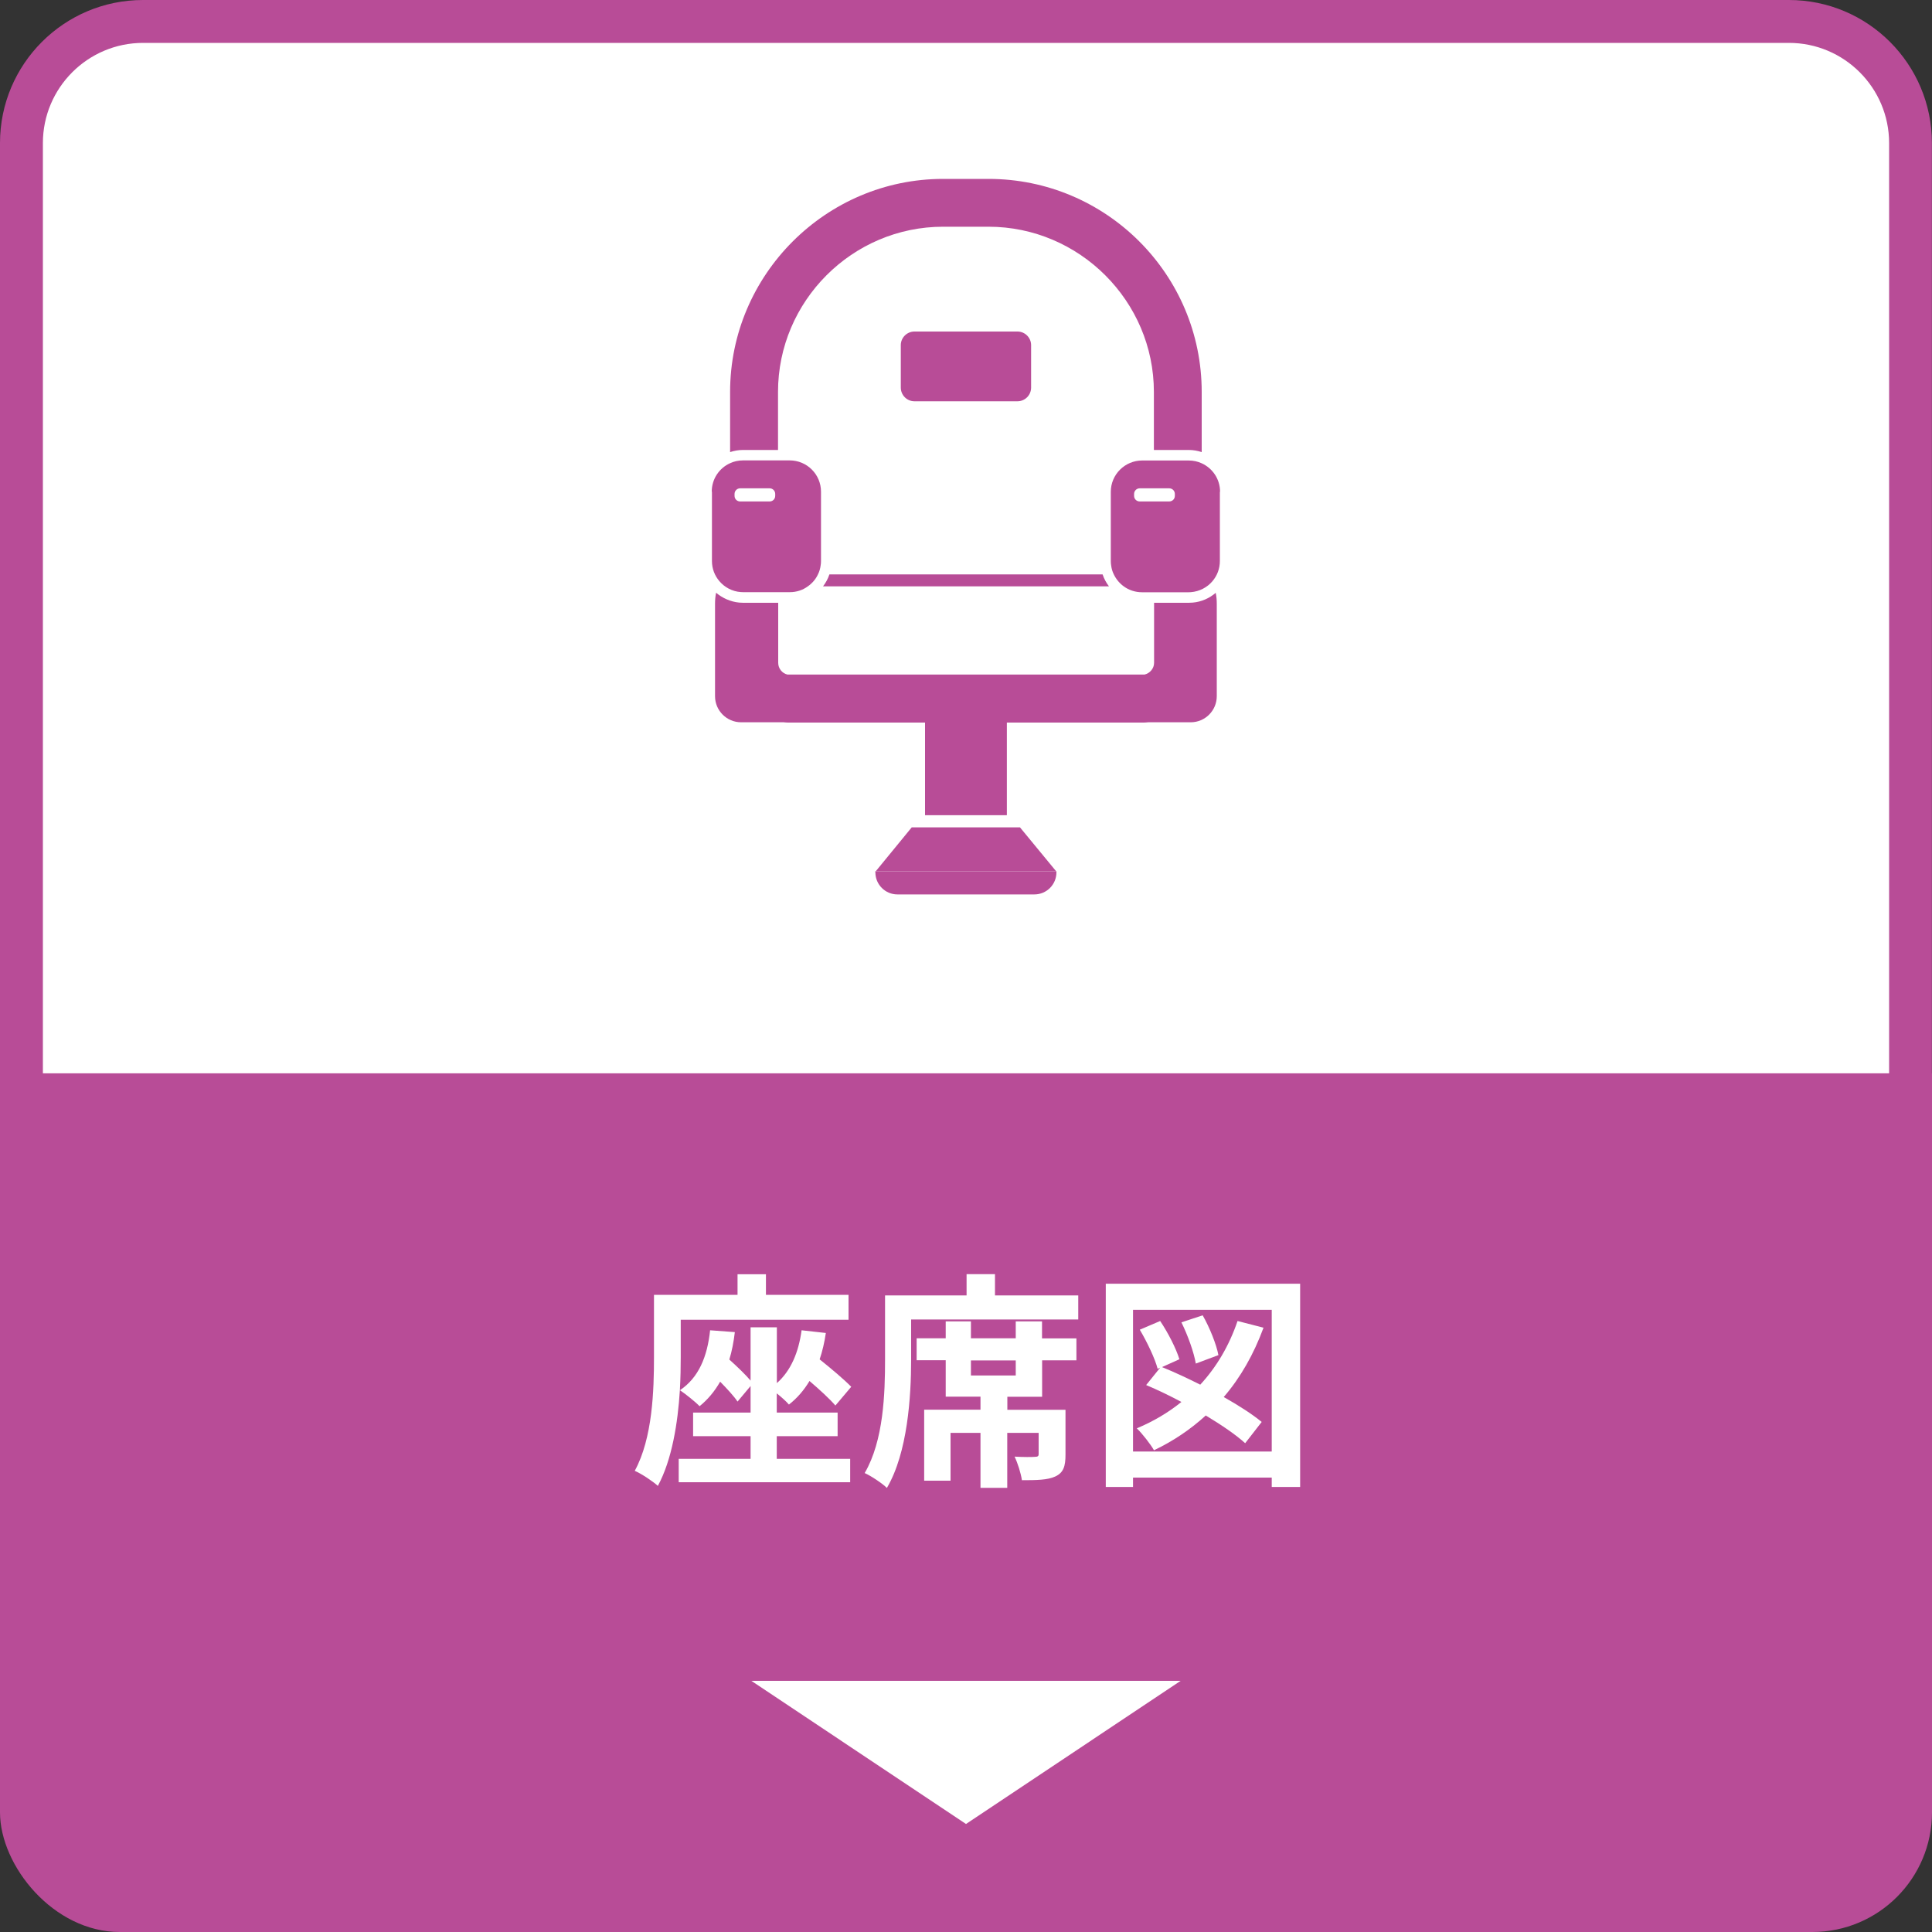 <?xml version="1.0" encoding="UTF-8"?>
<svg id="_レイヤー_2" data-name="レイヤー 2" xmlns="http://www.w3.org/2000/svg" xmlns:xlink="http://www.w3.org/1999/xlink" viewBox="0 0 200 200">
  <rect x="0" y="0" width="200" height="200" fill="#333333" stroke="none"/>
  <defs>
    <style>
      .cls-1 {
        fill: none;
      }

      .cls-2 {
        fill: #fff;
      }

      .cls-3 {
        fill: #b84c97;
      }

      .cls-4 {
        clip-path: url(#clippath);
      }
    </style>
    <clipPath id="clippath">
      <rect class="cls-1" y="60.08" width="200" height="139.92" rx="12.39" ry="12.39"/>
    </clipPath>
  </defs>
  <g id="_レイヤー_1-2" data-name="レイヤー 1">
    <g>
      <g>
        <path class="cls-2" d="M14.81,2.22h170.37c6.95,0,12.59,5.64,12.59,12.59v170.37c0,6.95-5.64,12.59-12.59,12.59H14.81c-6.95,0-12.59-5.64-12.59-12.59V14.81C2.22,7.86,7.86,2.22,14.81,2.22Z"/>
        <path class="cls-3" d="M185.19,4.44c5.72,0,10.37,4.65,10.37,10.37v170.37c0,5.72-4.65,10.37-10.37,10.37H14.81c-5.72,0-10.37-4.65-10.37-10.37V14.81c0-5.72,4.65-10.37,10.37-10.37h170.37M185.19,0H14.81C6.63,0,0,6.63,0,14.81v170.37c0,8.18,6.63,14.81,14.81,14.81h170.37c8.18,0,14.81-6.63,14.81-14.81V14.81c0-8.18-6.63-14.81-14.81-14.81h0Z"/>
      </g>
      <g class="cls-4">
        <rect class="cls-3" y="111.11" width="200" height="88.89"/>
      </g>
      <g>
        <g>
          <path class="cls-3" d="M121.92,46.58h1.13c.47,0,.93.08,1.35.22v-6.23c0-12.16-9.89-22.05-22.07-22.05h-4.7c-12.12,0-22.05,9.92-22.05,22.05v6.23c.42-.14.87-.22,1.34-.22h3.62v-6.01c0-9.4,7.69-17.1,17.09-17.1h4.7c9.4,0,17.12,7.7,17.12,17.1v6.01h2.46Z"/>
          <path class="cls-3" d="M118.86,74.77h4.4c1.49,0,2.7-1.21,2.7-2.7v-9.56c0-.39-.03-.77-.11-1.14-.65.56-1.47.93-2.37,1.01-.14.01-.28.02-.42.02h-3.59v6.22c0,.59-.45,1.09-.99,1.21h-36.96c-.54-.12-.96-.62-.96-1.21v-6.22h-3.62c-.14,0-.28-.01-.42-.02-.9-.09-1.73-.46-2.39-1.02-.08.37-.11.76-.11,1.15v9.56c0,1.49,1.21,2.7,2.7,2.7h4.4c.22.03.41.03.64.03h14v9.59h8.47v-9.59h13.99c.23,0,.42,0,.64-.03Z"/>
          <path class="cls-3" d="M105.33,41.54c.77,0,1.41-.63,1.41-1.42v-4.39c0-.77-.63-1.41-1.41-1.41h-10.67c-.77,0-1.41.63-1.41,1.41v4.39c0,.78.63,1.42,1.41,1.42h10.67Z"/>
          <path class="cls-3" d="M85.19,60.7h29.61c-.28-.37-.51-.78-.66-1.24h-28.28c-.15.46-.38.87-.66,1.24Z"/>
          <path class="cls-3" d="M73.7,50.9v7.17c0,.8.28,1.51.76,2.08.54.64,1.33,1.08,2.23,1.14.08.01.15.01.24.01h4.83c.71,0,1.35-.22,1.88-.61.45-.32.81-.74,1.04-1.24.14-.28.23-.59.27-.9.03-.15.04-.32.04-.48v-7.17c0-1.79-1.45-3.24-3.24-3.24h-4.83c-.48,0-.94.1-1.34.29-1.12.5-1.9,1.63-1.9,2.94ZM80.25,51.13v.2c0,.33-.26.58-.58.58h-3.05c-.32,0-.58-.25-.58-.58v-.2c0-.32.26-.58.58-.58h3.05c.32,0,.58.26.58.58Z"/>
          <path class="cls-3" d="M126.3,50.9c0-1.31-.78-2.43-1.9-2.94-.41-.19-.87-.29-1.35-.29h-4.81c-1.79,0-3.25,1.45-3.25,3.24v7.17c0,.16.01.33.04.48.04.32.13.62.27.9.24.5.6.93,1.03,1.24.53.39,1.19.61,1.9.61h4.81c.09,0,.16,0,.24-.01.89-.07,1.68-.49,2.22-1.12.49-.57.78-1.3.78-2.1v-7.17ZM117.4,51.33v-.2c0-.32.26-.58.59-.58h3.04c.33,0,.59.26.59.58v.2c0,.33-.26.58-.59.58h-3.04c-.33,0-.59-.25-.59-.58Z"/>
          <polygon class="cls-3" points="104.23 85.65 95.76 85.65 94.38 85.65 90.66 90.19 109.33 90.19 105.59 85.65 104.23 85.65"/>
          <path class="cls-3" d="M90.62,90.31c0,1.26,1.02,2.28,2.28,2.28h14.18c1.26,0,2.28-1.02,2.28-2.28v-.12h-18.75v.12Z"/>
        </g>
        <rect class="cls-1" x="55.56" y="11.11" width="88.89" height="88.89"/>
      </g>
      <polygon class="cls-2" points="100 188.82 77.78 174 122.22 174 100 188.82"/>
      <g>
        <path class="cls-2" d="M80.43,151.02h7.58v2.42h-17.75v-2.42h7.44v-2.35h-5.95v-2.44h5.95v-2.75l-1.35,1.61c-.38-.57-1.09-1.33-1.8-2.06-.57,1-1.28,1.85-2.13,2.54-.43-.45-1.47-1.28-2.04-1.66-.21,3.36-.81,7.2-2.28,9.91-.5-.47-1.73-1.28-2.39-1.56,1.85-3.39,1.99-8.34,1.99-11.8v-6.42h8.65v-2.13h2.94v2.13h8.55v2.58h-17.37v3.86c0,1.02-.02,2.18-.09,3.44,1.94-1.3,2.84-3.46,3.13-6.21l2.56.19c-.12,1.02-.31,1.99-.57,2.84.81.73,1.66,1.54,2.2,2.18v-5.52h2.72v5.78c1.45-1.28,2.25-3.18,2.56-5.47l2.51.28c-.14.97-.36,1.9-.64,2.73,1.21.97,2.54,2.09,3.27,2.84l-1.64,1.94c-.59-.69-1.63-1.64-2.68-2.54-.57.95-1.28,1.78-2.13,2.44-.26-.31-.76-.76-1.26-1.16v1.99h6.3v2.44h-6.3v2.35Z"/>
        <path class="cls-2" d="M111.62,134.1v2.49h-17.3v4.15c0,3.82-.36,9.64-2.51,13.29-.47-.47-1.66-1.26-2.3-1.54,1.97-3.36,2.11-8.29,2.11-11.75v-6.64h8.44v-2.2h2.94v2.2h8.62ZM107.88,138.55h3.55v2.27h-3.55v3.77h-3.6v1.35h6.02v4.64c0,1.18-.19,1.87-1.07,2.27-.78.36-1.92.38-3.44.38-.12-.76-.43-1.75-.76-2.44.88.05,1.83.05,2.11.02.28,0,.38-.07.38-.28v-2.2h-3.25v5.69h-2.77v-5.69h-3.1v4.95h-2.73v-7.35h5.83v-1.35h-3.6v-3.77h-3.01v-2.27h3.01v-1.75h2.61v1.75h4.64v-1.75h2.72v1.75ZM105.15,140.83h-4.64v1.56h4.64v-1.56Z"/>
        <path class="cls-2" d="M134.59,132.89v21.04h-2.94v-.97h-14.36v.97h-2.82v-21.04h20.12ZM131.65,150.26v-14.67h-14.36v14.67h14.36ZM130.8,137.44c-1.02,2.77-2.39,5.17-4.12,7.18,1.56.88,2.96,1.78,3.93,2.58l-1.71,2.2c-.97-.88-2.42-1.87-4.08-2.87-1.59,1.45-3.37,2.65-5.36,3.6-.33-.59-1.23-1.75-1.78-2.27,1.71-.71,3.27-1.64,4.62-2.73-1.23-.66-2.49-1.26-3.65-1.75l1.45-1.8-.26.12c-.28-1.07-1.09-2.77-1.85-4.05l2.11-.9c.83,1.23,1.66,2.87,1.99,3.96l-1.8.81c1.23.5,2.61,1.14,3.96,1.82,1.68-1.82,2.99-4.03,3.86-6.59l2.68.69ZM123.79,141.16c-.19-1.14-.81-2.89-1.49-4.27l2.2-.73c.73,1.28,1.42,3.01,1.63,4.12l-2.35.88Z"/>
      </g>
    </g>
  </g>
</svg>